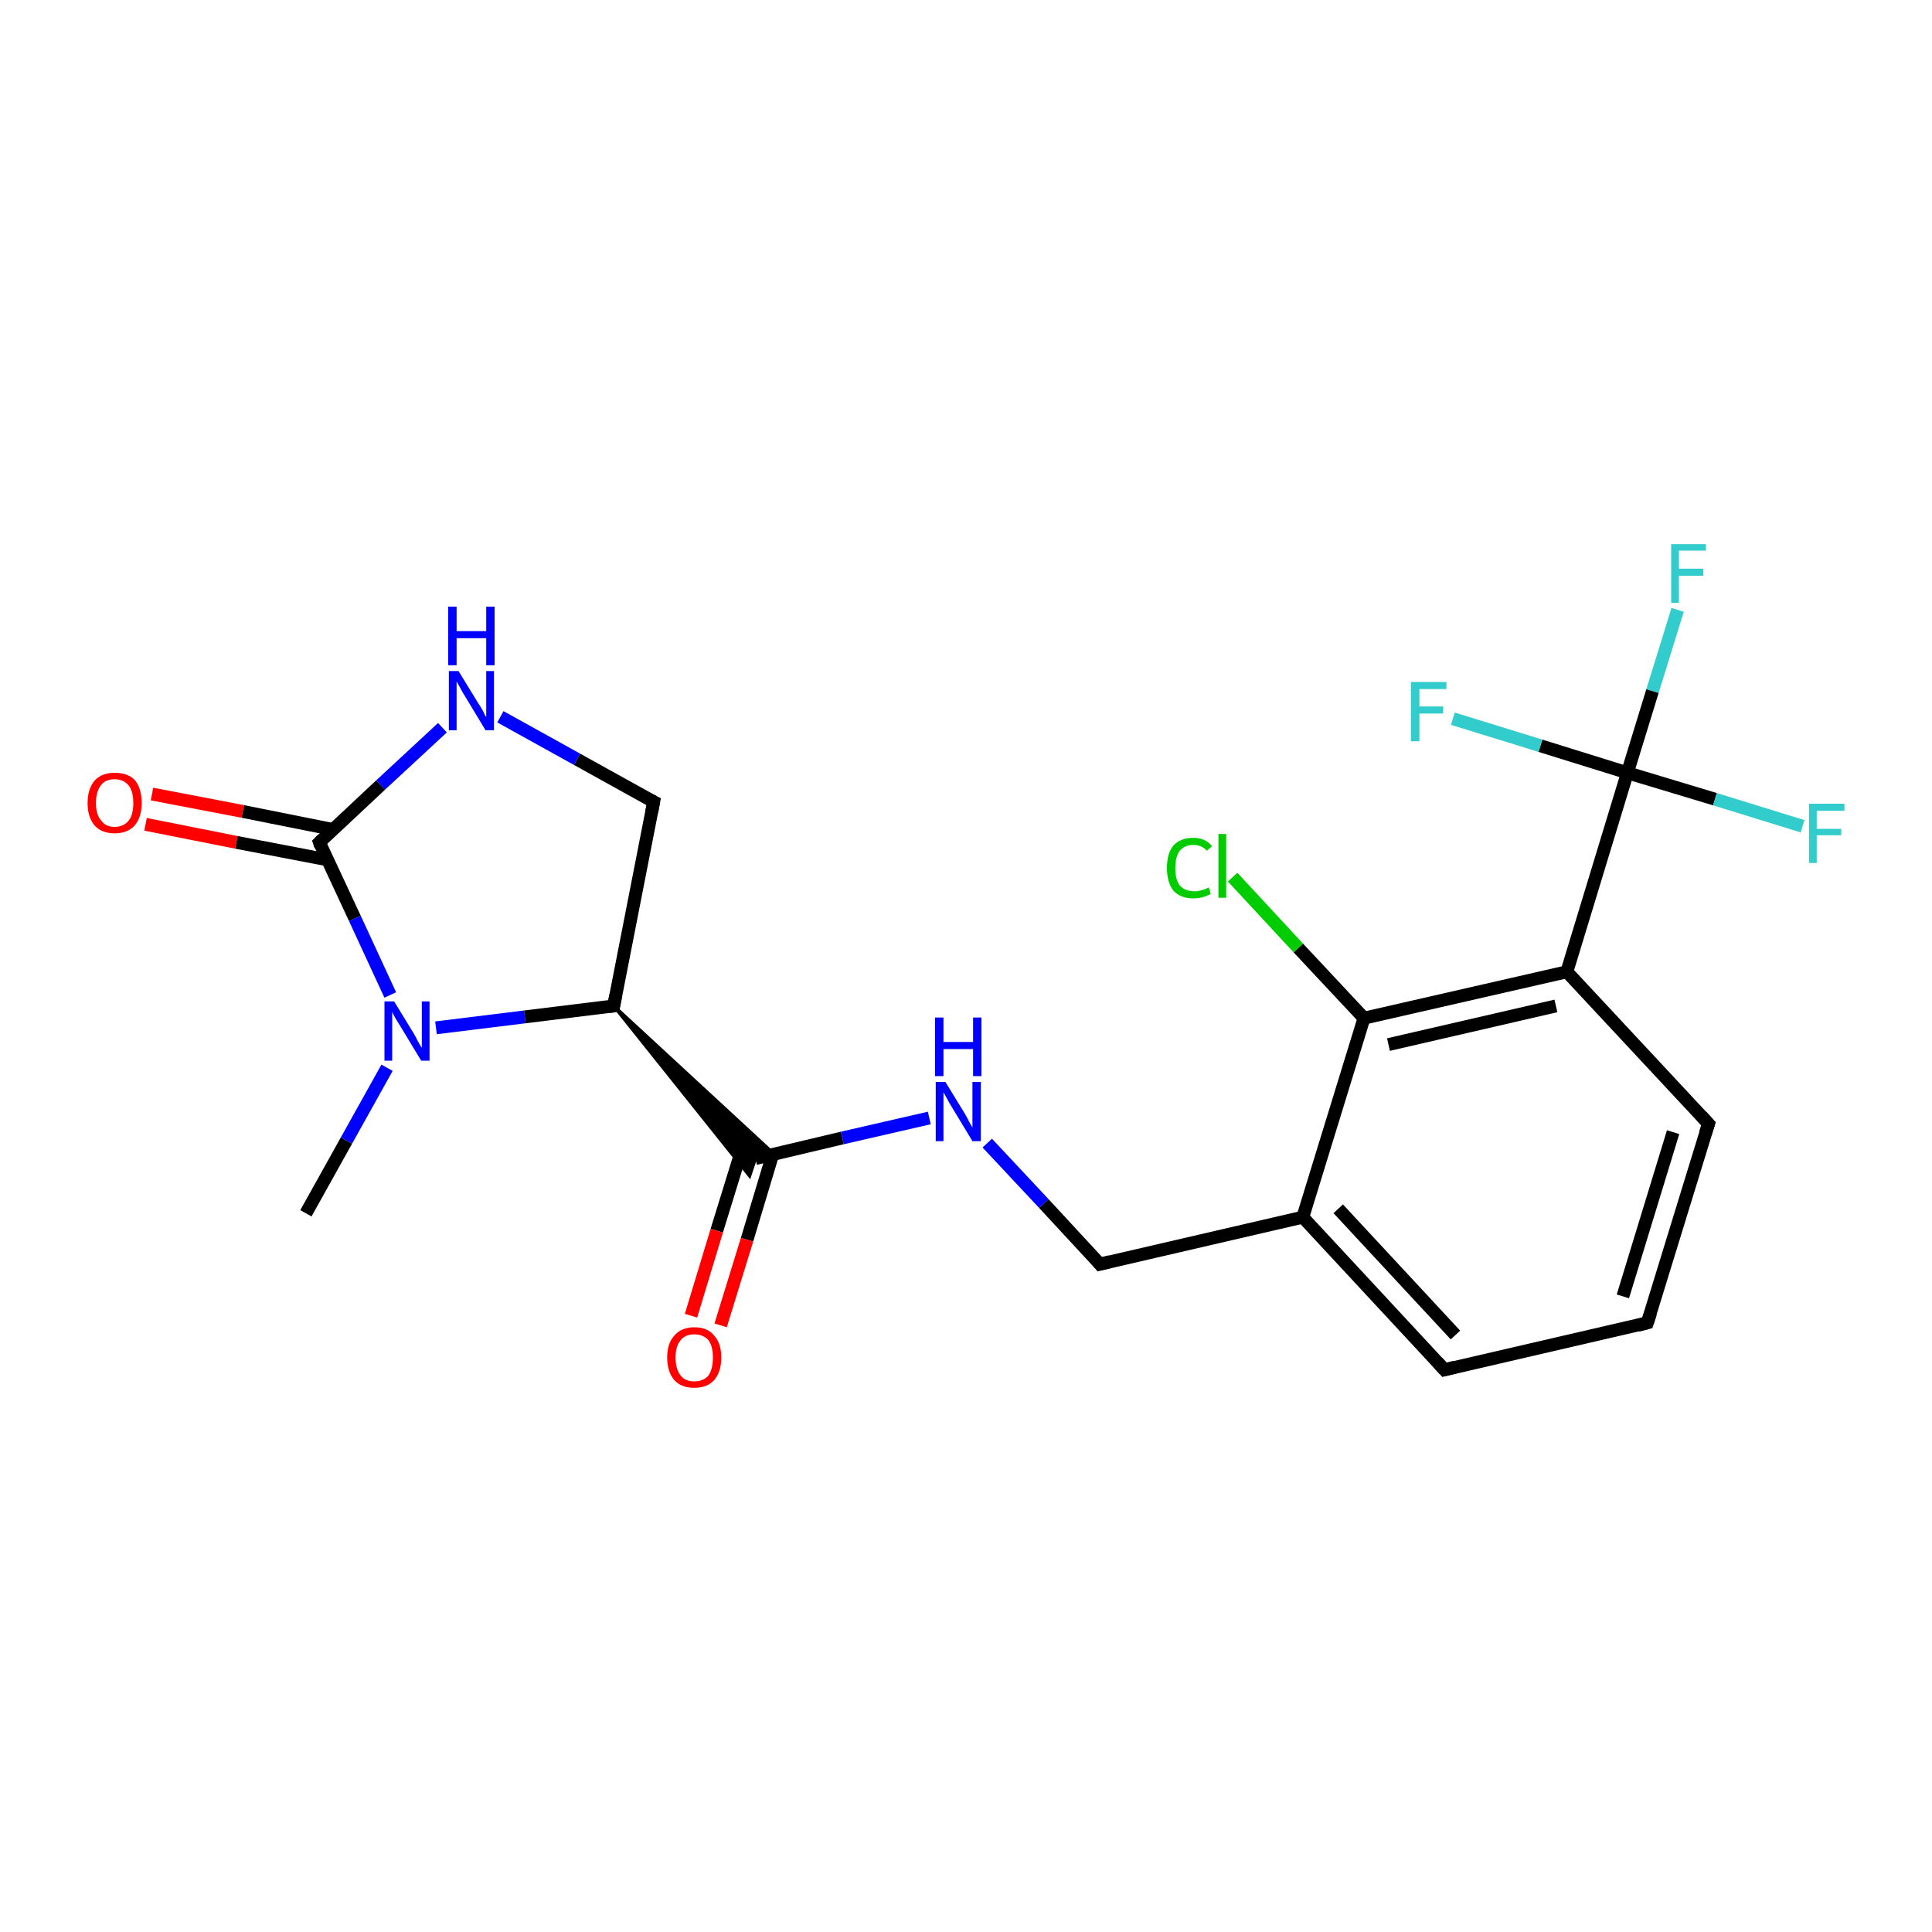 <?xml version='1.0' encoding='iso-8859-1'?>
<svg version='1.1' baseProfile='full'
              xmlns='http://www.w3.org/2000/svg'
                      xmlns:rdkit='http://www.rdkit.org/xml'
                      xmlns:xlink='http://www.w3.org/1999/xlink'
                  xml:space='preserve'
width='300px' height='300px' viewBox='0 0 300 300'>
<!-- END OF HEADER -->
<rect style='opacity:1.0;fill:#FFFFFF;stroke:none' width='300.0' height='300.0' x='0.0' y='0.0'> </rect>
<path class='bond-0 atom-0 atom-1' d='M 47.5,188.4 L 53.8,177.1' style='fill:none;fill-rule:evenodd;stroke:#000000;stroke-width:2.0px;stroke-linecap:butt;stroke-linejoin:miter;stroke-opacity:1' />
<path class='bond-0 atom-0 atom-1' d='M 53.8,177.1 L 60.1,165.8' style='fill:none;fill-rule:evenodd;stroke:#0000FF;stroke-width:2.0px;stroke-linecap:butt;stroke-linejoin:miter;stroke-opacity:1' />
<path class='bond-1 atom-1 atom-2' d='M 67.7,159.6 L 81.5,157.9' style='fill:none;fill-rule:evenodd;stroke:#0000FF;stroke-width:2.0px;stroke-linecap:butt;stroke-linejoin:miter;stroke-opacity:1' />
<path class='bond-1 atom-1 atom-2' d='M 81.5,157.9 L 95.3,156.2' style='fill:none;fill-rule:evenodd;stroke:#000000;stroke-width:2.0px;stroke-linecap:butt;stroke-linejoin:miter;stroke-opacity:1' />
<path class='bond-2 atom-2 atom-3' d='M 95.3,156.2 L 101.5,124.5' style='fill:none;fill-rule:evenodd;stroke:#000000;stroke-width:2.0px;stroke-linecap:butt;stroke-linejoin:miter;stroke-opacity:1' />
<path class='bond-3 atom-3 atom-4' d='M 101.5,124.5 L 89.6,117.9' style='fill:none;fill-rule:evenodd;stroke:#000000;stroke-width:2.0px;stroke-linecap:butt;stroke-linejoin:miter;stroke-opacity:1' />
<path class='bond-3 atom-3 atom-4' d='M 89.6,117.9 L 77.7,111.3' style='fill:none;fill-rule:evenodd;stroke:#0000FF;stroke-width:2.0px;stroke-linecap:butt;stroke-linejoin:miter;stroke-opacity:1' />
<path class='bond-4 atom-4 atom-5' d='M 68.7,113.0 L 59.1,121.9' style='fill:none;fill-rule:evenodd;stroke:#0000FF;stroke-width:2.0px;stroke-linecap:butt;stroke-linejoin:miter;stroke-opacity:1' />
<path class='bond-4 atom-4 atom-5' d='M 59.1,121.9 L 49.6,130.8' style='fill:none;fill-rule:evenodd;stroke:#000000;stroke-width:2.0px;stroke-linecap:butt;stroke-linejoin:miter;stroke-opacity:1' />
<path class='bond-5 atom-5 atom-6' d='M 51.7,128.8 L 37.7,126.0' style='fill:none;fill-rule:evenodd;stroke:#000000;stroke-width:2.0px;stroke-linecap:butt;stroke-linejoin:miter;stroke-opacity:1' />
<path class='bond-5 atom-5 atom-6' d='M 37.7,126.0 L 23.6,123.3' style='fill:none;fill-rule:evenodd;stroke:#FF0000;stroke-width:2.0px;stroke-linecap:butt;stroke-linejoin:miter;stroke-opacity:1' />
<path class='bond-5 atom-5 atom-6' d='M 50.8,133.5 L 36.7,130.8' style='fill:none;fill-rule:evenodd;stroke:#000000;stroke-width:2.0px;stroke-linecap:butt;stroke-linejoin:miter;stroke-opacity:1' />
<path class='bond-5 atom-5 atom-6' d='M 36.7,130.8 L 22.6,128.0' style='fill:none;fill-rule:evenodd;stroke:#FF0000;stroke-width:2.0px;stroke-linecap:butt;stroke-linejoin:miter;stroke-opacity:1' />
<path class='bond-6 atom-2 atom-7' d='M 95.3,156.2 L 120.2,179.2 L 117.3,179.9 Z' style='fill:#000000;fill-rule:evenodd;fill-opacity:1;stroke:#000000;stroke-width:0.5px;stroke-linecap:butt;stroke-linejoin:miter;stroke-opacity:1;' />
<path class='bond-6 atom-2 atom-7' d='M 95.3,156.2 L 117.3,179.9 L 116.4,182.6 Z' style='fill:#000000;fill-rule:evenodd;fill-opacity:1;stroke:#000000;stroke-width:0.5px;stroke-linecap:butt;stroke-linejoin:miter;stroke-opacity:1;' />
<path class='bond-7 atom-7 atom-8' d='M 115.4,177.8 L 111.3,191.1' style='fill:none;fill-rule:evenodd;stroke:#000000;stroke-width:2.0px;stroke-linecap:butt;stroke-linejoin:miter;stroke-opacity:1' />
<path class='bond-7 atom-7 atom-8' d='M 111.3,191.1 L 107.3,204.3' style='fill:none;fill-rule:evenodd;stroke:#FF0000;stroke-width:2.0px;stroke-linecap:butt;stroke-linejoin:miter;stroke-opacity:1' />
<path class='bond-7 atom-7 atom-8' d='M 120.0,179.2 L 116.0,192.5' style='fill:none;fill-rule:evenodd;stroke:#000000;stroke-width:2.0px;stroke-linecap:butt;stroke-linejoin:miter;stroke-opacity:1' />
<path class='bond-7 atom-7 atom-8' d='M 116.0,192.5 L 111.9,205.8' style='fill:none;fill-rule:evenodd;stroke:#FF0000;stroke-width:2.0px;stroke-linecap:butt;stroke-linejoin:miter;stroke-opacity:1' />
<path class='bond-8 atom-7 atom-9' d='M 117.3,179.9 L 130.8,176.7' style='fill:none;fill-rule:evenodd;stroke:#000000;stroke-width:2.0px;stroke-linecap:butt;stroke-linejoin:miter;stroke-opacity:1' />
<path class='bond-8 atom-7 atom-9' d='M 130.8,176.7 L 144.3,173.6' style='fill:none;fill-rule:evenodd;stroke:#0000FF;stroke-width:2.0px;stroke-linecap:butt;stroke-linejoin:miter;stroke-opacity:1' />
<path class='bond-9 atom-9 atom-10' d='M 153.3,177.5 L 162.1,186.9' style='fill:none;fill-rule:evenodd;stroke:#0000FF;stroke-width:2.0px;stroke-linecap:butt;stroke-linejoin:miter;stroke-opacity:1' />
<path class='bond-9 atom-9 atom-10' d='M 162.1,186.9 L 170.8,196.3' style='fill:none;fill-rule:evenodd;stroke:#000000;stroke-width:2.0px;stroke-linecap:butt;stroke-linejoin:miter;stroke-opacity:1' />
<path class='bond-10 atom-10 atom-11' d='M 170.8,196.3 L 202.3,189.0' style='fill:none;fill-rule:evenodd;stroke:#000000;stroke-width:2.0px;stroke-linecap:butt;stroke-linejoin:miter;stroke-opacity:1' />
<path class='bond-11 atom-11 atom-12' d='M 202.3,189.0 L 224.3,212.7' style='fill:none;fill-rule:evenodd;stroke:#000000;stroke-width:2.0px;stroke-linecap:butt;stroke-linejoin:miter;stroke-opacity:1' />
<path class='bond-11 atom-11 atom-12' d='M 207.8,187.7 L 226.0,207.3' style='fill:none;fill-rule:evenodd;stroke:#000000;stroke-width:2.0px;stroke-linecap:butt;stroke-linejoin:miter;stroke-opacity:1' />
<path class='bond-12 atom-12 atom-13' d='M 224.3,212.7 L 255.8,205.4' style='fill:none;fill-rule:evenodd;stroke:#000000;stroke-width:2.0px;stroke-linecap:butt;stroke-linejoin:miter;stroke-opacity:1' />
<path class='bond-13 atom-13 atom-14' d='M 255.8,205.4 L 265.3,174.5' style='fill:none;fill-rule:evenodd;stroke:#000000;stroke-width:2.0px;stroke-linecap:butt;stroke-linejoin:miter;stroke-opacity:1' />
<path class='bond-13 atom-13 atom-14' d='M 252.0,201.3 L 259.8,175.8' style='fill:none;fill-rule:evenodd;stroke:#000000;stroke-width:2.0px;stroke-linecap:butt;stroke-linejoin:miter;stroke-opacity:1' />
<path class='bond-14 atom-14 atom-15' d='M 265.3,174.5 L 243.3,150.9' style='fill:none;fill-rule:evenodd;stroke:#000000;stroke-width:2.0px;stroke-linecap:butt;stroke-linejoin:miter;stroke-opacity:1' />
<path class='bond-15 atom-15 atom-16' d='M 243.3,150.9 L 211.8,158.1' style='fill:none;fill-rule:evenodd;stroke:#000000;stroke-width:2.0px;stroke-linecap:butt;stroke-linejoin:miter;stroke-opacity:1' />
<path class='bond-15 atom-15 atom-16' d='M 241.6,156.2 L 215.6,162.2' style='fill:none;fill-rule:evenodd;stroke:#000000;stroke-width:2.0px;stroke-linecap:butt;stroke-linejoin:miter;stroke-opacity:1' />
<path class='bond-16 atom-16 atom-17' d='M 211.8,158.1 L 201.6,147.2' style='fill:none;fill-rule:evenodd;stroke:#000000;stroke-width:2.0px;stroke-linecap:butt;stroke-linejoin:miter;stroke-opacity:1' />
<path class='bond-16 atom-16 atom-17' d='M 201.6,147.2 L 191.4,136.2' style='fill:none;fill-rule:evenodd;stroke:#00CC00;stroke-width:2.0px;stroke-linecap:butt;stroke-linejoin:miter;stroke-opacity:1' />
<path class='bond-17 atom-15 atom-18' d='M 243.3,150.9 L 252.7,120.0' style='fill:none;fill-rule:evenodd;stroke:#000000;stroke-width:2.0px;stroke-linecap:butt;stroke-linejoin:miter;stroke-opacity:1' />
<path class='bond-18 atom-18 atom-19' d='M 252.7,120.0 L 256.6,107.3' style='fill:none;fill-rule:evenodd;stroke:#000000;stroke-width:2.0px;stroke-linecap:butt;stroke-linejoin:miter;stroke-opacity:1' />
<path class='bond-18 atom-18 atom-19' d='M 256.6,107.3 L 260.5,94.7' style='fill:none;fill-rule:evenodd;stroke:#33CCCC;stroke-width:2.0px;stroke-linecap:butt;stroke-linejoin:miter;stroke-opacity:1' />
<path class='bond-19 atom-18 atom-20' d='M 252.7,120.0 L 266.3,124.1' style='fill:none;fill-rule:evenodd;stroke:#000000;stroke-width:2.0px;stroke-linecap:butt;stroke-linejoin:miter;stroke-opacity:1' />
<path class='bond-19 atom-18 atom-20' d='M 266.3,124.1 L 279.9,128.3' style='fill:none;fill-rule:evenodd;stroke:#33CCCC;stroke-width:2.0px;stroke-linecap:butt;stroke-linejoin:miter;stroke-opacity:1' />
<path class='bond-20 atom-18 atom-21' d='M 252.7,120.0 L 239.2,115.8' style='fill:none;fill-rule:evenodd;stroke:#000000;stroke-width:2.0px;stroke-linecap:butt;stroke-linejoin:miter;stroke-opacity:1' />
<path class='bond-20 atom-18 atom-21' d='M 239.2,115.8 L 225.6,111.6' style='fill:none;fill-rule:evenodd;stroke:#33CCCC;stroke-width:2.0px;stroke-linecap:butt;stroke-linejoin:miter;stroke-opacity:1' />
<path class='bond-21 atom-5 atom-1' d='M 49.6,130.8 L 55.1,142.6' style='fill:none;fill-rule:evenodd;stroke:#000000;stroke-width:2.0px;stroke-linecap:butt;stroke-linejoin:miter;stroke-opacity:1' />
<path class='bond-21 atom-5 atom-1' d='M 55.1,142.6 L 60.6,154.5' style='fill:none;fill-rule:evenodd;stroke:#0000FF;stroke-width:2.0px;stroke-linecap:butt;stroke-linejoin:miter;stroke-opacity:1' />
<path class='bond-22 atom-16 atom-11' d='M 211.8,158.1 L 202.3,189.0' style='fill:none;fill-rule:evenodd;stroke:#000000;stroke-width:2.0px;stroke-linecap:butt;stroke-linejoin:miter;stroke-opacity:1' />
<path d='M 94.6,156.3 L 95.3,156.2 L 95.6,154.6' style='fill:none;stroke:#000000;stroke-width:2.0px;stroke-linecap:butt;stroke-linejoin:miter;stroke-opacity:1;' />
<path d='M 101.2,126.1 L 101.5,124.5 L 100.9,124.2' style='fill:none;stroke:#000000;stroke-width:2.0px;stroke-linecap:butt;stroke-linejoin:miter;stroke-opacity:1;' />
<path d='M 50.0,130.4 L 49.6,130.8 L 49.8,131.4' style='fill:none;stroke:#000000;stroke-width:2.0px;stroke-linecap:butt;stroke-linejoin:miter;stroke-opacity:1;' />
<path d='M 170.4,195.8 L 170.8,196.3 L 172.4,195.9' style='fill:none;stroke:#000000;stroke-width:2.0px;stroke-linecap:butt;stroke-linejoin:miter;stroke-opacity:1;' />
<path d='M 223.2,211.5 L 224.3,212.7 L 225.9,212.3' style='fill:none;stroke:#000000;stroke-width:2.0px;stroke-linecap:butt;stroke-linejoin:miter;stroke-opacity:1;' />
<path d='M 254.3,205.8 L 255.8,205.4 L 256.3,203.9' style='fill:none;stroke:#000000;stroke-width:2.0px;stroke-linecap:butt;stroke-linejoin:miter;stroke-opacity:1;' />
<path d='M 264.8,176.0 L 265.3,174.5 L 264.2,173.3' style='fill:none;stroke:#000000;stroke-width:2.0px;stroke-linecap:butt;stroke-linejoin:miter;stroke-opacity:1;' />
<path class='atom-1' d='M 61.2 155.5
L 64.2 160.4
Q 64.5 160.9, 64.9 161.7
Q 65.4 162.6, 65.5 162.7
L 65.5 155.5
L 66.7 155.5
L 66.7 164.7
L 65.4 164.7
L 62.2 159.4
Q 61.8 158.8, 61.4 158.1
Q 61.0 157.4, 60.9 157.1
L 60.9 164.7
L 59.7 164.7
L 59.7 155.5
L 61.2 155.5
' fill='#0000FF'/>
<path class='atom-4' d='M 71.2 104.2
L 74.2 109.1
Q 74.5 109.5, 75.0 110.4
Q 75.4 111.3, 75.5 111.3
L 75.5 104.2
L 76.7 104.2
L 76.7 113.4
L 75.4 113.4
L 72.2 108.1
Q 71.8 107.5, 71.4 106.7
Q 71.0 106.0, 70.9 105.8
L 70.9 113.4
L 69.7 113.4
L 69.7 104.2
L 71.2 104.2
' fill='#0000FF'/>
<path class='atom-4' d='M 69.6 94.2
L 70.9 94.2
L 70.9 98.0
L 75.5 98.0
L 75.5 94.2
L 76.8 94.2
L 76.8 103.3
L 75.5 103.3
L 75.5 99.1
L 70.9 99.1
L 70.9 103.3
L 69.6 103.3
L 69.6 94.2
' fill='#0000FF'/>
<path class='atom-6' d='M 13.6 124.7
Q 13.6 122.5, 14.7 121.2
Q 15.8 120.0, 17.8 120.0
Q 19.9 120.0, 21.0 121.2
Q 22.0 122.5, 22.0 124.7
Q 22.0 126.9, 20.9 128.2
Q 19.8 129.4, 17.8 129.4
Q 15.8 129.4, 14.7 128.2
Q 13.6 126.9, 13.6 124.7
M 17.8 128.4
Q 19.2 128.4, 20.0 127.4
Q 20.7 126.5, 20.7 124.7
Q 20.7 122.9, 20.0 122.0
Q 19.2 121.0, 17.8 121.0
Q 16.4 121.0, 15.7 121.9
Q 14.9 122.9, 14.9 124.7
Q 14.9 126.5, 15.7 127.4
Q 16.4 128.4, 17.8 128.4
' fill='#FF0000'/>
<path class='atom-8' d='M 103.6 210.8
Q 103.6 208.6, 104.7 207.4
Q 105.8 206.1, 107.8 206.1
Q 109.9 206.1, 110.9 207.4
Q 112.0 208.6, 112.0 210.8
Q 112.0 213.0, 110.9 214.3
Q 109.8 215.5, 107.8 215.5
Q 105.8 215.5, 104.7 214.3
Q 103.6 213.0, 103.6 210.8
M 107.8 214.5
Q 109.2 214.5, 110.0 213.6
Q 110.7 212.6, 110.7 210.8
Q 110.7 209.0, 110.0 208.1
Q 109.2 207.2, 107.8 207.2
Q 106.4 207.2, 105.7 208.1
Q 104.9 209.0, 104.9 210.8
Q 104.9 212.6, 105.7 213.6
Q 106.4 214.5, 107.8 214.5
' fill='#FF0000'/>
<path class='atom-9' d='M 146.8 168.0
L 149.8 172.9
Q 150.1 173.4, 150.5 174.2
Q 151.0 175.1, 151.0 175.1
L 151.0 168.0
L 152.3 168.0
L 152.3 177.2
L 151.0 177.2
L 147.8 171.9
Q 147.4 171.3, 147.0 170.5
Q 146.6 169.8, 146.5 169.6
L 146.5 177.2
L 145.3 177.2
L 145.3 168.0
L 146.8 168.0
' fill='#0000FF'/>
<path class='atom-9' d='M 145.2 158.0
L 146.5 158.0
L 146.5 161.8
L 151.1 161.8
L 151.1 158.0
L 152.4 158.0
L 152.4 167.1
L 151.1 167.1
L 151.1 162.9
L 146.5 162.9
L 146.5 167.1
L 145.2 167.1
L 145.2 158.0
' fill='#0000FF'/>
<path class='atom-17' d='M 181.2 134.8
Q 181.2 132.5, 182.2 131.3
Q 183.3 130.1, 185.3 130.1
Q 187.2 130.1, 188.2 131.4
L 187.4 132.1
Q 186.6 131.2, 185.3 131.2
Q 184.0 131.2, 183.2 132.1
Q 182.5 133.0, 182.5 134.8
Q 182.5 136.6, 183.2 137.5
Q 184.0 138.4, 185.5 138.4
Q 186.5 138.4, 187.7 137.8
L 188.0 138.8
Q 187.5 139.1, 186.8 139.3
Q 186.1 139.5, 185.3 139.5
Q 183.3 139.5, 182.2 138.3
Q 181.2 137.0, 181.2 134.8
' fill='#00CC00'/>
<path class='atom-17' d='M 189.2 129.5
L 190.4 129.5
L 190.4 139.4
L 189.2 139.4
L 189.2 129.5
' fill='#00CC00'/>
<path class='atom-19' d='M 259.5 84.5
L 264.9 84.5
L 264.9 85.5
L 260.7 85.5
L 260.7 88.3
L 264.5 88.3
L 264.5 89.4
L 260.7 89.4
L 260.7 93.6
L 259.5 93.6
L 259.5 84.5
' fill='#33CCCC'/>
<path class='atom-20' d='M 280.9 124.8
L 286.4 124.8
L 286.4 125.9
L 282.1 125.9
L 282.1 128.7
L 285.9 128.7
L 285.9 129.7
L 282.1 129.7
L 282.1 134.0
L 280.9 134.0
L 280.9 124.8
' fill='#33CCCC'/>
<path class='atom-21' d='M 219.1 105.9
L 224.6 105.9
L 224.6 107.0
L 220.4 107.0
L 220.4 109.7
L 224.1 109.7
L 224.1 110.8
L 220.4 110.8
L 220.4 115.1
L 219.1 115.1
L 219.1 105.9
' fill='#33CCCC'/>
</svg>
